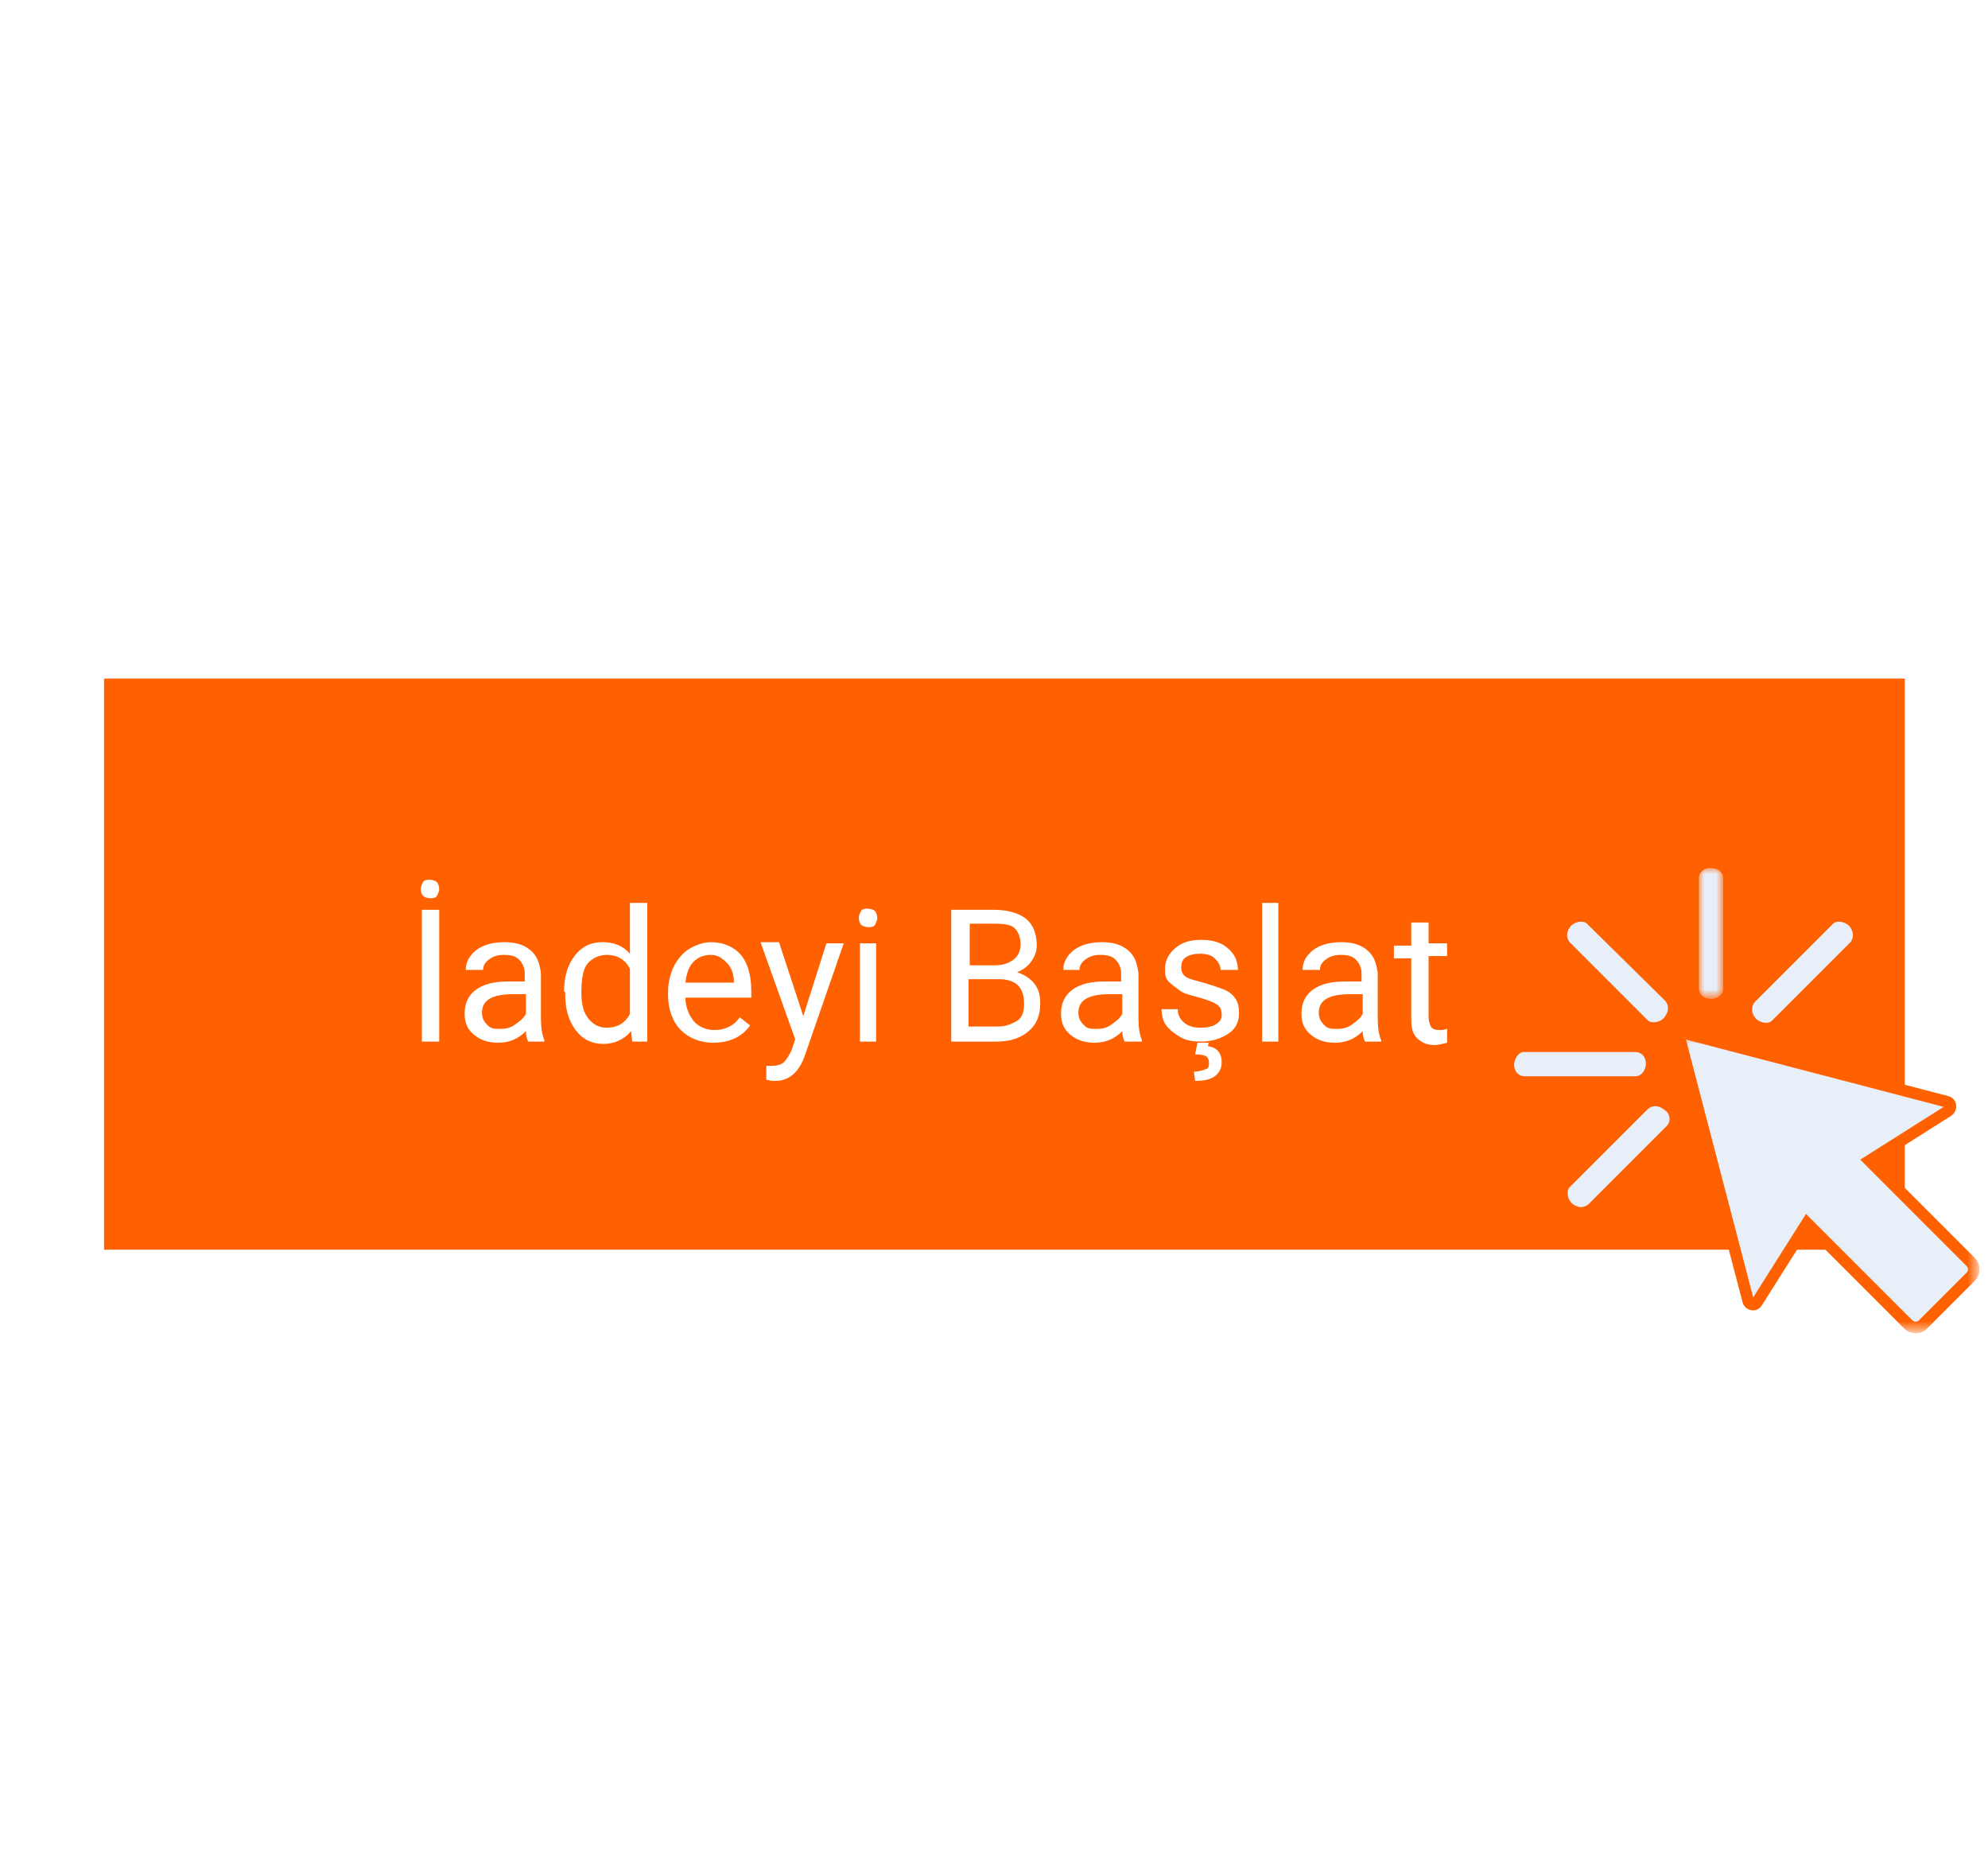 <?xml version="1.0" encoding="utf-8"?>
<!-- Generator: Adobe Illustrator 25.0.1, SVG Export Plug-In . SVG Version: 6.00 Build 0)  -->
<svg version="1.1" id="Layer_1" xmlns="http://www.w3.org/2000/svg" xmlns:xlink="http://www.w3.org/1999/xlink" x="0px" y="0px"
	 viewBox="0 0 172 160" style="enable-background:new 0 0 172 160;" xml:space="preserve">
<style type="text/css">
	.st0{fill:#FF6000;}
	.st1{filter:url(#Adobe_OpacityMaskFilter);}
	.st2{fill-rule:evenodd;clip-rule:evenodd;fill:#FFFFFF;}
	.st3{mask:url(#mask-2_1_);fill-rule:evenodd;clip-rule:evenodd;fill:#E8EFF8;stroke:#FF6000;}
	.st4{fill-rule:evenodd;clip-rule:evenodd;fill:#E8EFF8;}
	.st5{filter:url(#Adobe_OpacityMaskFilter_1_);}
	.st6{mask:url(#mask-4_1_);fill-rule:evenodd;clip-rule:evenodd;fill:#E8EFF8;}
	.st7{fill:#FFFFFF;}
</style>
<desc>Created with sketchtool.</desc>
<g id="Page-1">
	<g id="_x39_80-İade_x5F_Surecleri_x5F_LP" transform="translate(-133, -712)">
		<g id="Group-14" transform="translate(133, 712)">
			<g id="Group-22">
				<rect x="9" y="58.7" class="st0" width="155.8" height="49.4"/>
				<g id="cursor" transform="translate(131, 75)">
					<g id="Group-3" transform="translate(14.241, 14.3)">
						<g id="Clip-2">
						</g>
						<defs>
							<filter id="Adobe_OpacityMaskFilter" filterUnits="userSpaceOnUse" x="-0.5" y="-0.5" width="26.6" height="26.6">
								<feColorMatrix  type="matrix" values="1 0 0 0 0  0 1 0 0 0  0 0 1 0 0  0 0 0 1 0"/>
							</filter>
						</defs>
						<mask maskUnits="userSpaceOnUse" x="-0.5" y="-0.5" width="26.6" height="26.6" id="mask-2_1_">
							<g class="st1">
								<polygon id="path-1_1_" class="st2" points="0,0 26.6,0 26.6,26.6 0,26.6 								"/>
							</g>
						</mask>
						<path id="Fill-1" class="st3" d="M0.1,0.6L6,23.2c0.1,0.4,0.6,0.5,0.8,0.1l4.3-6.8l8.8,8.8c0.3,0.3,0.9,0.3,1.2,0l2.1-2.1
							l2.1-2.1c0.3-0.3,0.3-0.9,0-1.2l-8.8-8.8l6.8-4.3c0.3-0.2,0.3-0.7-0.1-0.8L0.6,0.1C0.3,0,0,0.3,0.1,0.6"/>
					</g>
					<path id="Fill-4" class="st4" d="M13,13c0.4-0.5,0.4-1,0.1-1.4L6.3,4.9c-0.3-0.3-1-0.2-1.4,0.2c-0.4,0.5-0.4,1-0.1,1.4l6.8,6.8
						C11.9,13.5,12.6,13.5,13,13"/>
					<path id="Fill-6" class="st4" d="M11.4,17c0-0.6-0.4-1-0.9-1H0.8C0.4,16,0,16.6,0,17.1c0,0.6,0.4,1,0.9,1h9.6
						C11,18.1,11.4,17.6,11.4,17"/>
					<path id="Fill-8" class="st4" d="M13,21c-0.5-0.4-1-0.4-1.4-0.1l-6.8,6.8c-0.3,0.3-0.2,1,0.2,1.4c0.5,0.4,1,0.4,1.4,0.1
						l6.8-6.8C13.6,22,13.5,21.3,13,21"/>
					<g id="Group-12" transform="translate(15.887, 0.002)">
						<g id="Clip-11">
						</g>
						<defs>
							<filter id="Adobe_OpacityMaskFilter_1_" filterUnits="userSpaceOnUse" x="0.1" y="0.1" width="2.1" height="11.4">
								<feColorMatrix  type="matrix" values="1 0 0 0 0  0 1 0 0 0  0 0 1 0 0  0 0 0 1 0"/>
							</filter>
						</defs>
						<mask maskUnits="userSpaceOnUse" x="0.1" y="0.1" width="2.1" height="11.4" id="mask-4_1_">
							<g class="st5">
								<polygon id="path-3_1_" class="st2" points="0.1,0.1 2.2,0.1 2.2,11.4 0.1,11.4 								"/>
							</g>
						</mask>
						<path id="Fill-10" class="st6" d="M1.1,11.4c-0.6,0-1-0.4-1-0.9V0.9c0-0.5,0.6-0.9,1.1-0.8c0.6,0,1,0.4,1,0.9v9.6
							C2.2,11,1.6,11.5,1.1,11.4"/>
					</g>
					<path id="Fill-13" class="st4" d="M20.9,13.1c-0.4-0.5-0.4-1-0.1-1.4l6.8-6.8c0.3-0.3,1-0.2,1.4,0.2c0.4,0.5,0.4,1,0.1,1.4
						l-6.8,6.8C22,13.6,21.3,13.5,20.9,13.1"/>
				</g>
				<path id="İadeyiBaşlat" class="st7" d="M38,90.1h-1.5V78.7H38V90.1z M36.4,76.9c0-0.2,0.1-0.4,0.2-0.6s0.4-0.2,0.6-0.2
					s0.5,0.1,0.6,0.2s0.2,0.4,0.2,0.6s-0.1,0.4-0.2,0.6s-0.4,0.2-0.6,0.2s-0.5-0.1-0.6-0.2S36.4,77.1,36.4,76.9z M45.7,90.1
					c-0.1-0.2-0.2-0.5-0.2-0.9c-0.7,0.7-1.5,1-2.4,1c-0.8,0-1.5-0.2-2.1-0.7s-0.8-1.1-0.8-1.8c0-0.9,0.3-1.6,1-2.1s1.6-0.7,2.8-0.7
					h1.4v-0.7c0-0.5-0.2-0.9-0.5-1.2s-0.7-0.4-1.3-0.4c-0.5,0-0.9,0.1-1.3,0.4s-0.5,0.6-0.5,0.9h-1.5c0-0.4,0.1-0.8,0.4-1.2
					s0.7-0.7,1.2-0.9s1.1-0.3,1.7-0.3c1,0,1.7,0.2,2.3,0.7s0.8,1.2,0.9,2v3.9c0,0.8,0.1,1.4,0.3,1.9v0.1H45.7z M43.3,89
					c0.5,0,0.9-0.1,1.3-0.4s0.7-0.5,0.9-0.9V86h-1.1c-1.8,0-2.7,0.5-2.7,1.6c0,0.5,0.2,0.8,0.5,1.1S42.8,89,43.3,89z M48.8,85.8
					c0-1.3,0.3-2.3,0.9-3.1s1.4-1.2,2.4-1.2c1,0,1.8,0.3,2.4,1v-4.4H56v12h-1.3l-0.1-0.9c-0.6,0.7-1.4,1.1-2.4,1.1
					c-1,0-1.8-0.4-2.4-1.2s-0.9-1.8-0.9-3.1V85.8z M50.3,85.9c0,1,0.2,1.7,0.6,2.2s0.9,0.8,1.6,0.8c0.9,0,1.6-0.4,2-1.2v-3.9
					c-0.4-0.8-1.1-1.2-2-1.2c-0.7,0-1.3,0.3-1.7,0.8S50.3,84.9,50.3,85.9z M61.7,90.2c-1.1,0-2.1-0.4-2.8-1.1s-1.1-1.8-1.1-3v-0.3
					c0-0.8,0.2-1.6,0.5-2.2s0.8-1.2,1.3-1.5s1.2-0.6,1.9-0.6c1.1,0,2,0.4,2.6,1.1c0.6,0.7,0.9,1.8,0.9,3.1v0.6h-5.7
					c0,0.8,0.3,1.5,0.7,2s1.1,0.8,1.8,0.8c0.5,0,0.9-0.1,1.3-0.3s0.7-0.5,0.9-0.8l0.9,0.7C64.2,89.7,63.1,90.2,61.7,90.2z
					 M61.5,82.6c-0.6,0-1.1,0.2-1.5,0.6s-0.6,1-0.7,1.8h4.2V85c0-0.7-0.2-1.3-0.6-1.7S62.1,82.6,61.5,82.6z M69.5,87.9l2-6.3H73
					l-3.4,9.8c-0.5,1.4-1.4,2.1-2.5,2.1l-0.3,0l-0.5-0.1v-1.2l0.4,0c0.5,0,0.9-0.1,1.1-0.3s0.5-0.6,0.7-1.1l0.3-0.9l-3-8.4h1.6
					L69.5,87.9z M75.8,90.1h-1.4v-8.5h1.4V90.1z M74.3,79.4c0-0.2,0.1-0.4,0.2-0.6s0.4-0.2,0.6-0.2s0.5,0.1,0.6,0.2s0.2,0.4,0.2,0.6
					s-0.1,0.4-0.2,0.6s-0.4,0.2-0.6,0.2s-0.5-0.1-0.6-0.2S74.3,79.6,74.3,79.4z M82.3,90.1V78.7H86c1.2,0,2.2,0.3,2.8,0.8
					s0.9,1.3,0.9,2.3c0,0.5-0.2,1-0.5,1.4s-0.7,0.7-1.2,0.9c0.6,0.2,1.1,0.5,1.5,1s0.5,1.1,0.5,1.7c0,1-0.3,1.8-1,2.4
					s-1.6,0.9-2.8,0.9H82.3z M83.8,84.7v4.1h2.5c0.7,0,1.2-0.2,1.7-0.5s0.6-0.9,0.6-1.5c0-1.4-0.7-2.1-2.2-2.1H83.8z M83.8,83.5h2.3
					c0.7,0,1.2-0.2,1.6-0.5s0.6-0.8,0.6-1.3c0-0.6-0.2-1.1-0.5-1.4s-0.9-0.4-1.7-0.4h-2.2V83.5z M97.3,90.1
					c-0.1-0.2-0.2-0.5-0.2-0.9c-0.7,0.7-1.5,1-2.4,1c-0.8,0-1.5-0.2-2.1-0.7s-0.8-1.1-0.8-1.8c0-0.9,0.3-1.6,1-2.1s1.6-0.7,2.8-0.7
					h1.4v-0.7c0-0.5-0.2-0.9-0.5-1.2s-0.7-0.4-1.3-0.4c-0.5,0-0.9,0.1-1.3,0.4s-0.5,0.6-0.5,0.9H92c0-0.4,0.1-0.8,0.4-1.2
					s0.7-0.7,1.2-0.9s1.1-0.3,1.7-0.3c1,0,1.7,0.2,2.3,0.7s0.8,1.2,0.9,2v3.9c0,0.8,0.1,1.4,0.3,1.9v0.1H97.3z M94.9,89
					c0.5,0,0.9-0.1,1.3-0.4s0.7-0.5,0.9-0.9V86h-1.1c-1.8,0-2.7,0.5-2.7,1.6c0,0.5,0.2,0.8,0.5,1.1S94.4,89,94.9,89z M105.7,87.8
					c0-0.4-0.1-0.7-0.4-0.9s-0.8-0.4-1.5-0.6s-1.3-0.3-1.7-0.6s-0.7-0.5-1-0.8s-0.3-0.7-0.3-1.1c0-0.7,0.3-1.3,0.9-1.8
					s1.3-0.7,2.2-0.7c1,0,1.7,0.2,2.3,0.7s0.9,1.1,0.9,1.9h-1.5c0-0.4-0.2-0.7-0.5-1s-0.8-0.4-1.3-0.4c-0.5,0-0.9,0.1-1.2,0.3
					s-0.4,0.5-0.4,0.9c0,0.3,0.1,0.6,0.4,0.8s0.8,0.3,1.5,0.5s1.3,0.4,1.8,0.6s0.8,0.5,1,0.8s0.3,0.7,0.3,1.2c0,0.8-0.3,1.4-0.9,1.8
					s-1.4,0.7-2.4,0.7c-0.7,0-1.3-0.1-1.8-0.4s-0.9-0.6-1.2-1s-0.4-0.9-0.4-1.4h1.4c0,0.5,0.2,0.9,0.6,1.2s0.8,0.4,1.4,0.4
					c0.5,0,1-0.1,1.3-0.3S105.7,88.2,105.7,87.8z M104.6,90.1l-0.1,0.4c0.8,0.1,1.2,0.6,1.2,1.4c0,0.5-0.2,0.9-0.6,1.2
					s-1,0.4-1.7,0.4l-0.1-0.8c0.4,0,0.7-0.1,1-0.2s0.3-0.3,0.3-0.6c0-0.2-0.1-0.4-0.2-0.5s-0.5-0.2-1-0.2l0.2-1H104.6z M110.6,90.1
					h-1.4v-12h1.4V90.1z M118.1,90.1c-0.1-0.2-0.2-0.5-0.2-0.9c-0.7,0.7-1.5,1-2.4,1c-0.8,0-1.5-0.2-2.1-0.7s-0.8-1.1-0.8-1.8
					c0-0.9,0.3-1.6,1-2.1s1.6-0.7,2.8-0.7h1.4v-0.7c0-0.5-0.2-0.9-0.5-1.2s-0.7-0.4-1.3-0.4c-0.5,0-0.9,0.1-1.3,0.4
					s-0.5,0.6-0.5,0.9h-1.5c0-0.4,0.1-0.8,0.4-1.2c0.3-0.4,0.7-0.7,1.2-0.9s1.1-0.3,1.7-0.3c1,0,1.7,0.2,2.3,0.7s0.8,1.2,0.9,2v3.9
					c0,0.8,0.1,1.4,0.3,1.9v0.1H118.1z M115.7,89c0.5,0,0.9-0.1,1.3-0.4s0.7-0.5,0.9-0.9V86h-1.1c-1.8,0-2.7,0.5-2.7,1.6
					c0,0.5,0.2,0.8,0.5,1.1S115.2,89,115.7,89z M123.6,79.6v2h1.6v1.1h-1.6V88c0,0.3,0.1,0.6,0.2,0.8s0.4,0.3,0.7,0.3
					c0.2,0,0.4,0,0.7-0.1v1.2c-0.4,0.1-0.8,0.2-1.1,0.2c-0.6,0-1.1-0.2-1.5-0.6s-0.5-0.9-0.5-1.7v-5.2h-1.5v-1.1h1.5v-2H123.6z"/>
			</g>
		</g>
	</g>
</g>
</svg>
